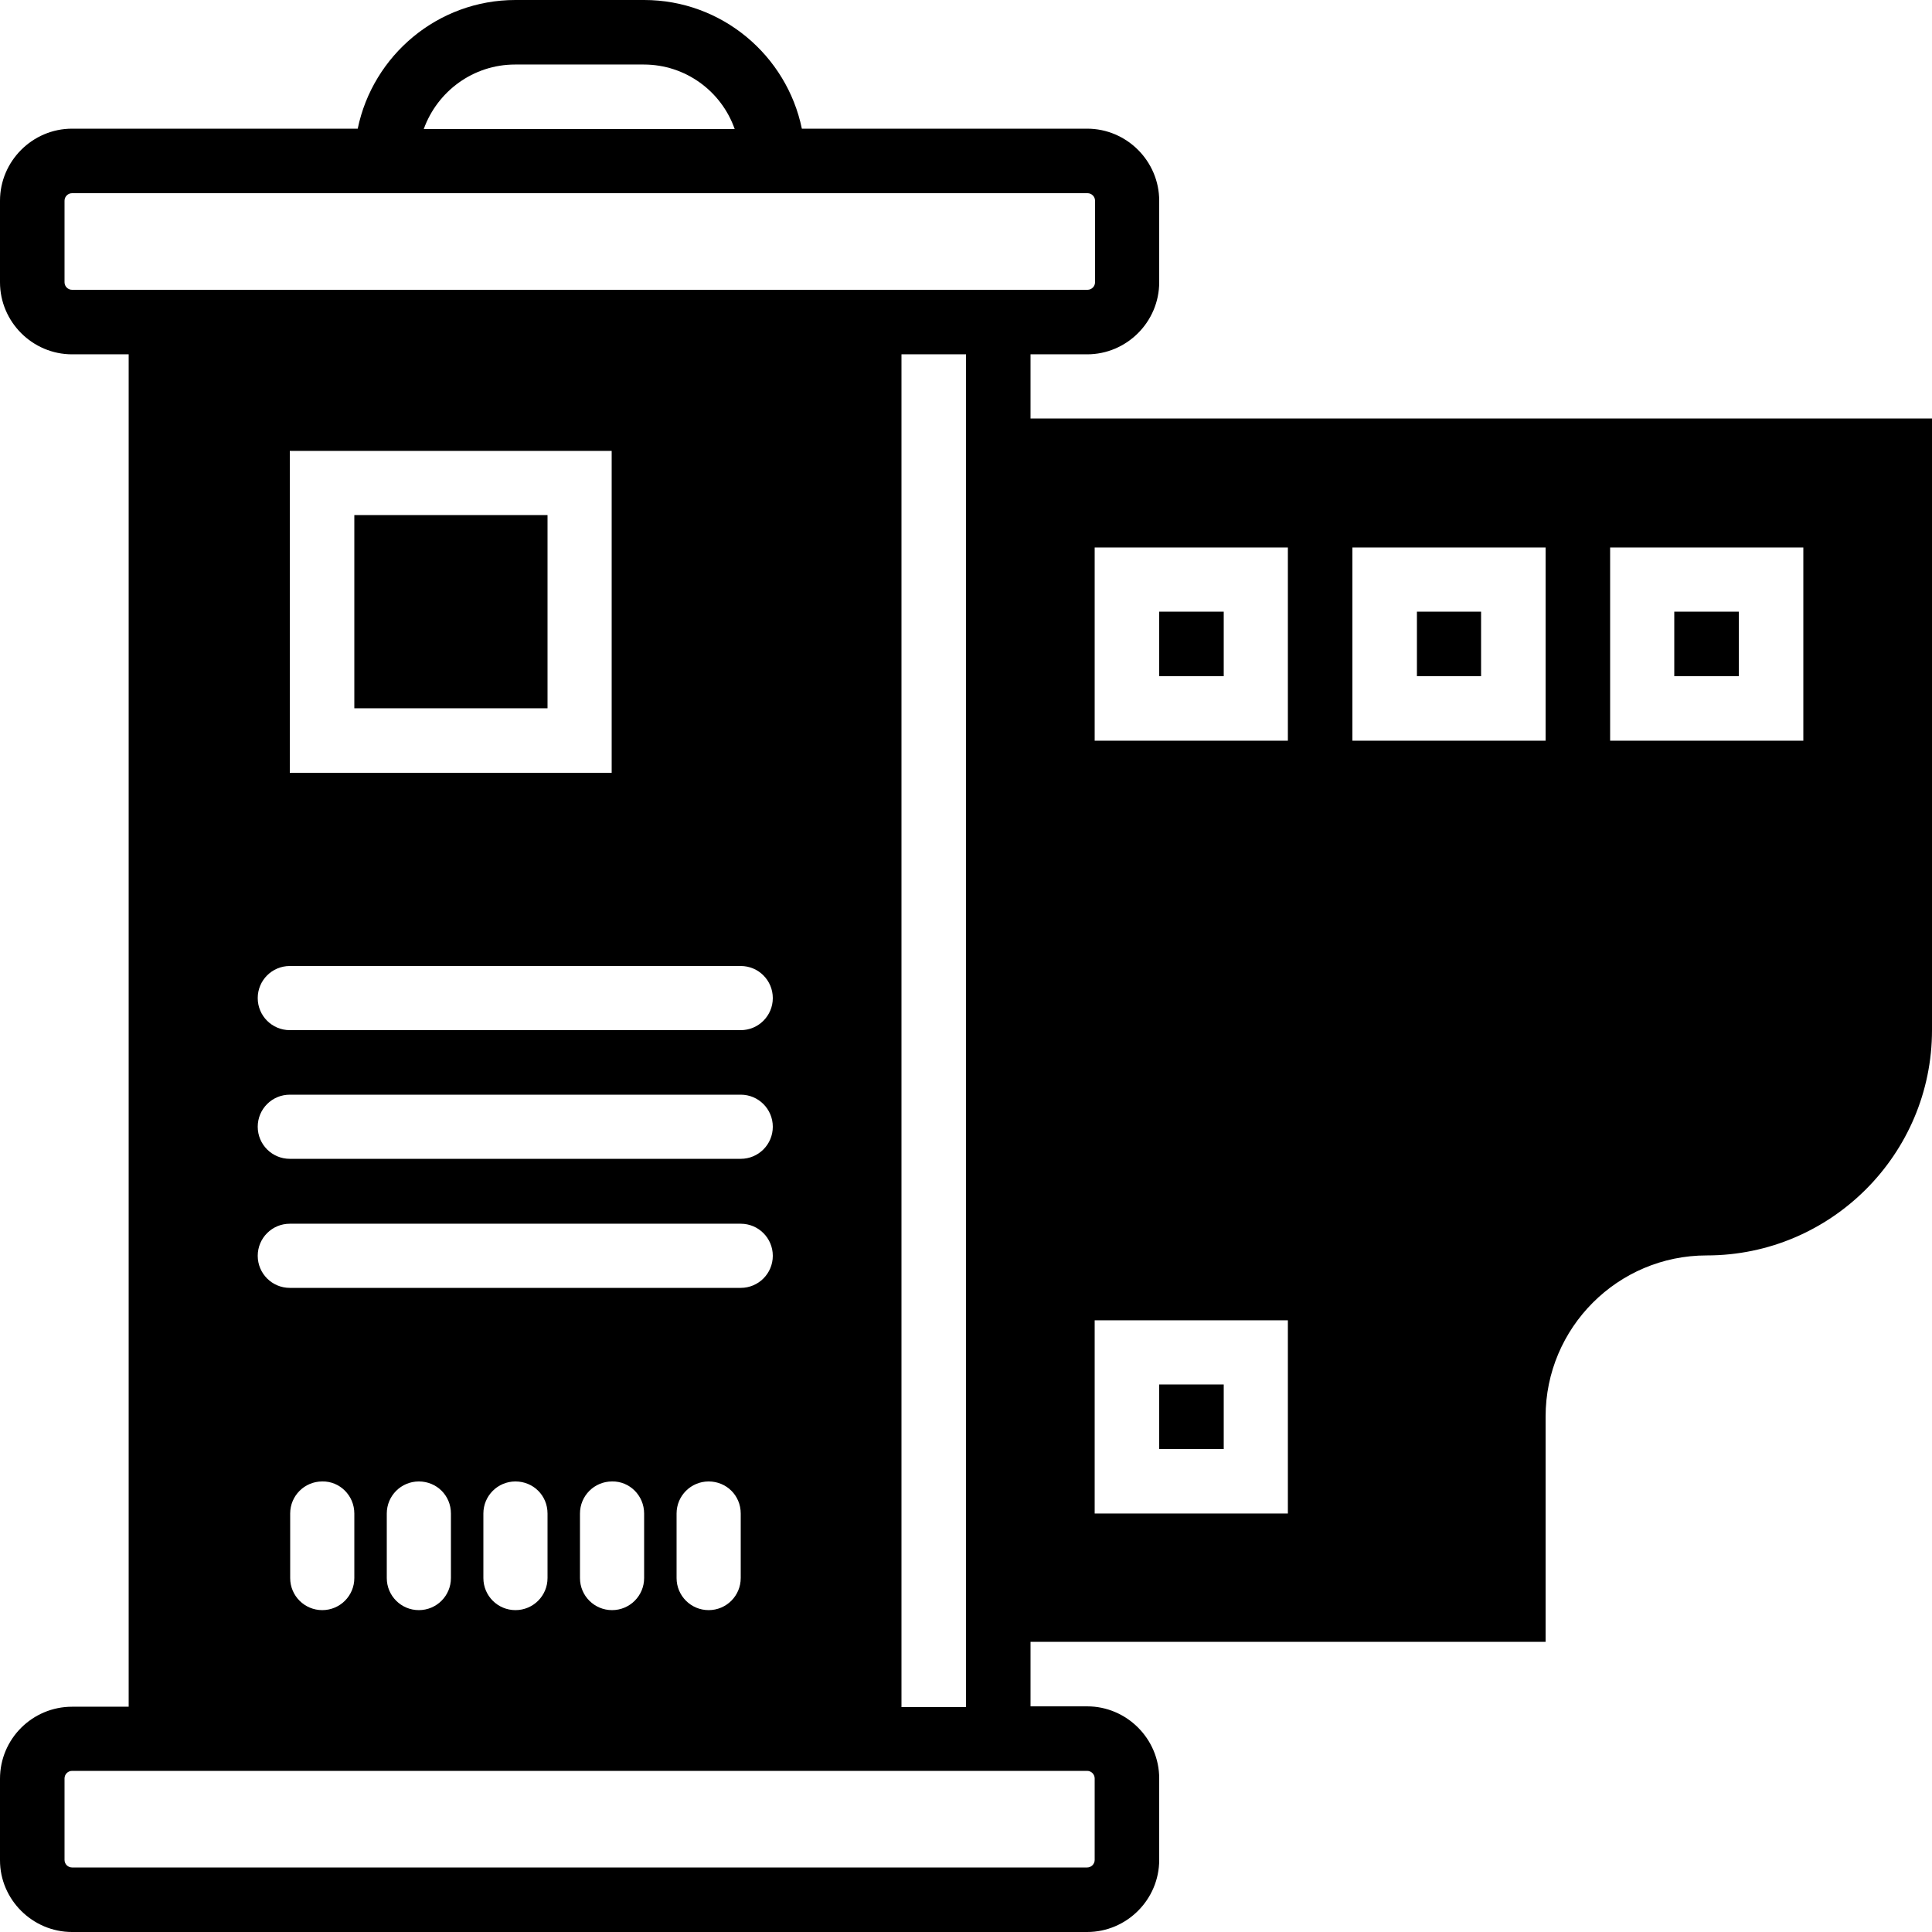<?xml version="1.0" encoding="iso-8859-1"?>
<!-- Uploaded to: SVG Repo, www.svgrepo.com, Generator: SVG Repo Mixer Tools -->
<svg fill="#000000" version="1.1" id="Layer_1" xmlns="http://www.w3.org/2000/svg" xmlns:xlink="http://www.w3.org/1999/xlink" 
	 viewBox="0 0 512 512" xml:space="preserve">
<g>
	<g>
		<rect x="375.5" y="162.1" width="17" height="17.1"/>
	</g>
</g>
<g>
	<g>
		<rect x="307.2" y="366.9" width="17.1" height="17.1"/>
	</g>
</g>
<g>
	<g>
		<rect x="307.2" y="162.1" width="17.1" height="17.1"/>
	</g>
</g>
<g>
	<g>
		<rect x="443.7" y="162.1" width="17.1" height="17.1"/>
	</g>
</g>
<g>
	<g>
		<path d="M273.1,110.9v-17h15c10.5,0,19.1-8.6,19.1-19.1V53.2c0-10.5-8.6-19.1-19.1-19.1h-75.6C208.5,14.7,191.3,0,170.7,0h-34.1
			C116,0,98.8,14.7,94.8,34.1H19.1C8.6,34.1,0,42.7,0,53.2v21.6c0,10.5,8.6,19.1,19.1,19.1h15v358.4h-15C8.6,452.3,0,460.8,0,471.4
			V493c0,10.4,8.6,19,19.1,19h269c10.5,0,19.1-8.6,19.1-19.1v-21.6c0-10.5-8.6-19.1-19.1-19.1h-15v-17.1h136.5v-59.7
			c0-23.5,19.1-42.7,42.7-42.7c32.9,0,59.7-26.8,59.7-59.7V110.9H273.1z M136.5,17.1h34.1c11.1,0,20.6,7.1,24.1,17.1h-82.4
			C115.9,24.2,125.4,17.1,136.5,17.1z M288.1,469.3c1.1,0,2,0.9,2,2v21.6c0,1.1-0.9,2-2,2h-269c-1.1,0-2-0.9-2-2v-21.6
			c0-1.1,0.9-2,2-2h15h187.7H273H288.1z M196.3,256c4.7,0,8.5,3.8,8.5,8.5s-3.8,8.5-8.5,8.5H76.8c-4.7,0-8.5-3.8-8.5-8.5
			s3.8-8.5,8.5-8.5H196.3z M76.8,204.8v-85.3h85.3v85.3H76.8z M76.8,290.1h119.5c4.7,0,8.5,3.8,8.5,8.5s-3.8,8.5-8.5,8.5H76.8
			c-4.7,0-8.5-3.8-8.5-8.5S72.1,290.1,76.8,290.1z M76.8,324.3h119.5c4.7,0,8.5,3.8,8.5,8.5s-3.8,8.5-8.5,8.5H76.8
			c-4.7,0-8.5-3.8-8.5-8.5S72.1,324.3,76.8,324.3z M196.3,401.1v17.1c0,4.7-3.8,8.5-8.5,8.5c-4.7,0-8.5-3.8-8.5-8.5v-17.1
			c0-4.7,3.8-8.5,8.5-8.5C192.5,392.6,196.3,396.3,196.3,401.1z M170.7,401.1v17.1c0,4.7-3.8,8.5-8.5,8.5s-8.5-3.8-8.5-8.5v-17.1
			c0-4.7,3.8-8.5,8.5-8.5C166.8,392.5,170.7,396.3,170.7,401.1z M145.1,401.1v17.1c0,4.7-3.8,8.5-8.5,8.5c-4.7,0-8.5-3.8-8.5-8.5
			v-17.1c0-4.7,3.8-8.5,8.5-8.5C141.3,392.6,145.1,396.3,145.1,401.1z M119.5,401.1v17.1c0,4.7-3.8,8.5-8.5,8.5s-8.5-3.8-8.5-8.5
			v-17.1c0-4.7,3.8-8.5,8.5-8.5S119.5,396.3,119.5,401.1z M93.9,401.1v17.1c0,4.7-3.8,8.5-8.5,8.5c-4.7,0-8.5-3.8-8.5-8.5v-17.1
			c0-4.7,3.8-8.5,8.5-8.5C90,392.5,93.9,396.3,93.9,401.1z M238.9,452.4v-0.1V93.9H256V111v324.3v17.1H238.9z M221.9,76.8H34.1h-15
			c-1.1,0-2-0.9-2-2V53.2c0-1.1,0.9-2,2-2h74.8h119.5h74.8c1.1,0,2,0.9,2,2v21.6c0,1.1-0.9,2-2,2h-15H221.9z M341.3,401.1h-51.2
			v-51.2h51.2V401.1z M341.3,196.3h-51.2v-51.2h51.2V196.3z M409.6,196.3h-51.2v-51.2h51.2V196.3z M477.9,196.3h-51.2v-51.2h51.2
			V196.3z"/>
	</g>
</g>
<g>
	<g>
		<rect x="93.9" y="136.5" width="51.2" height="51.2"/>
	</g>
</g>
</svg>